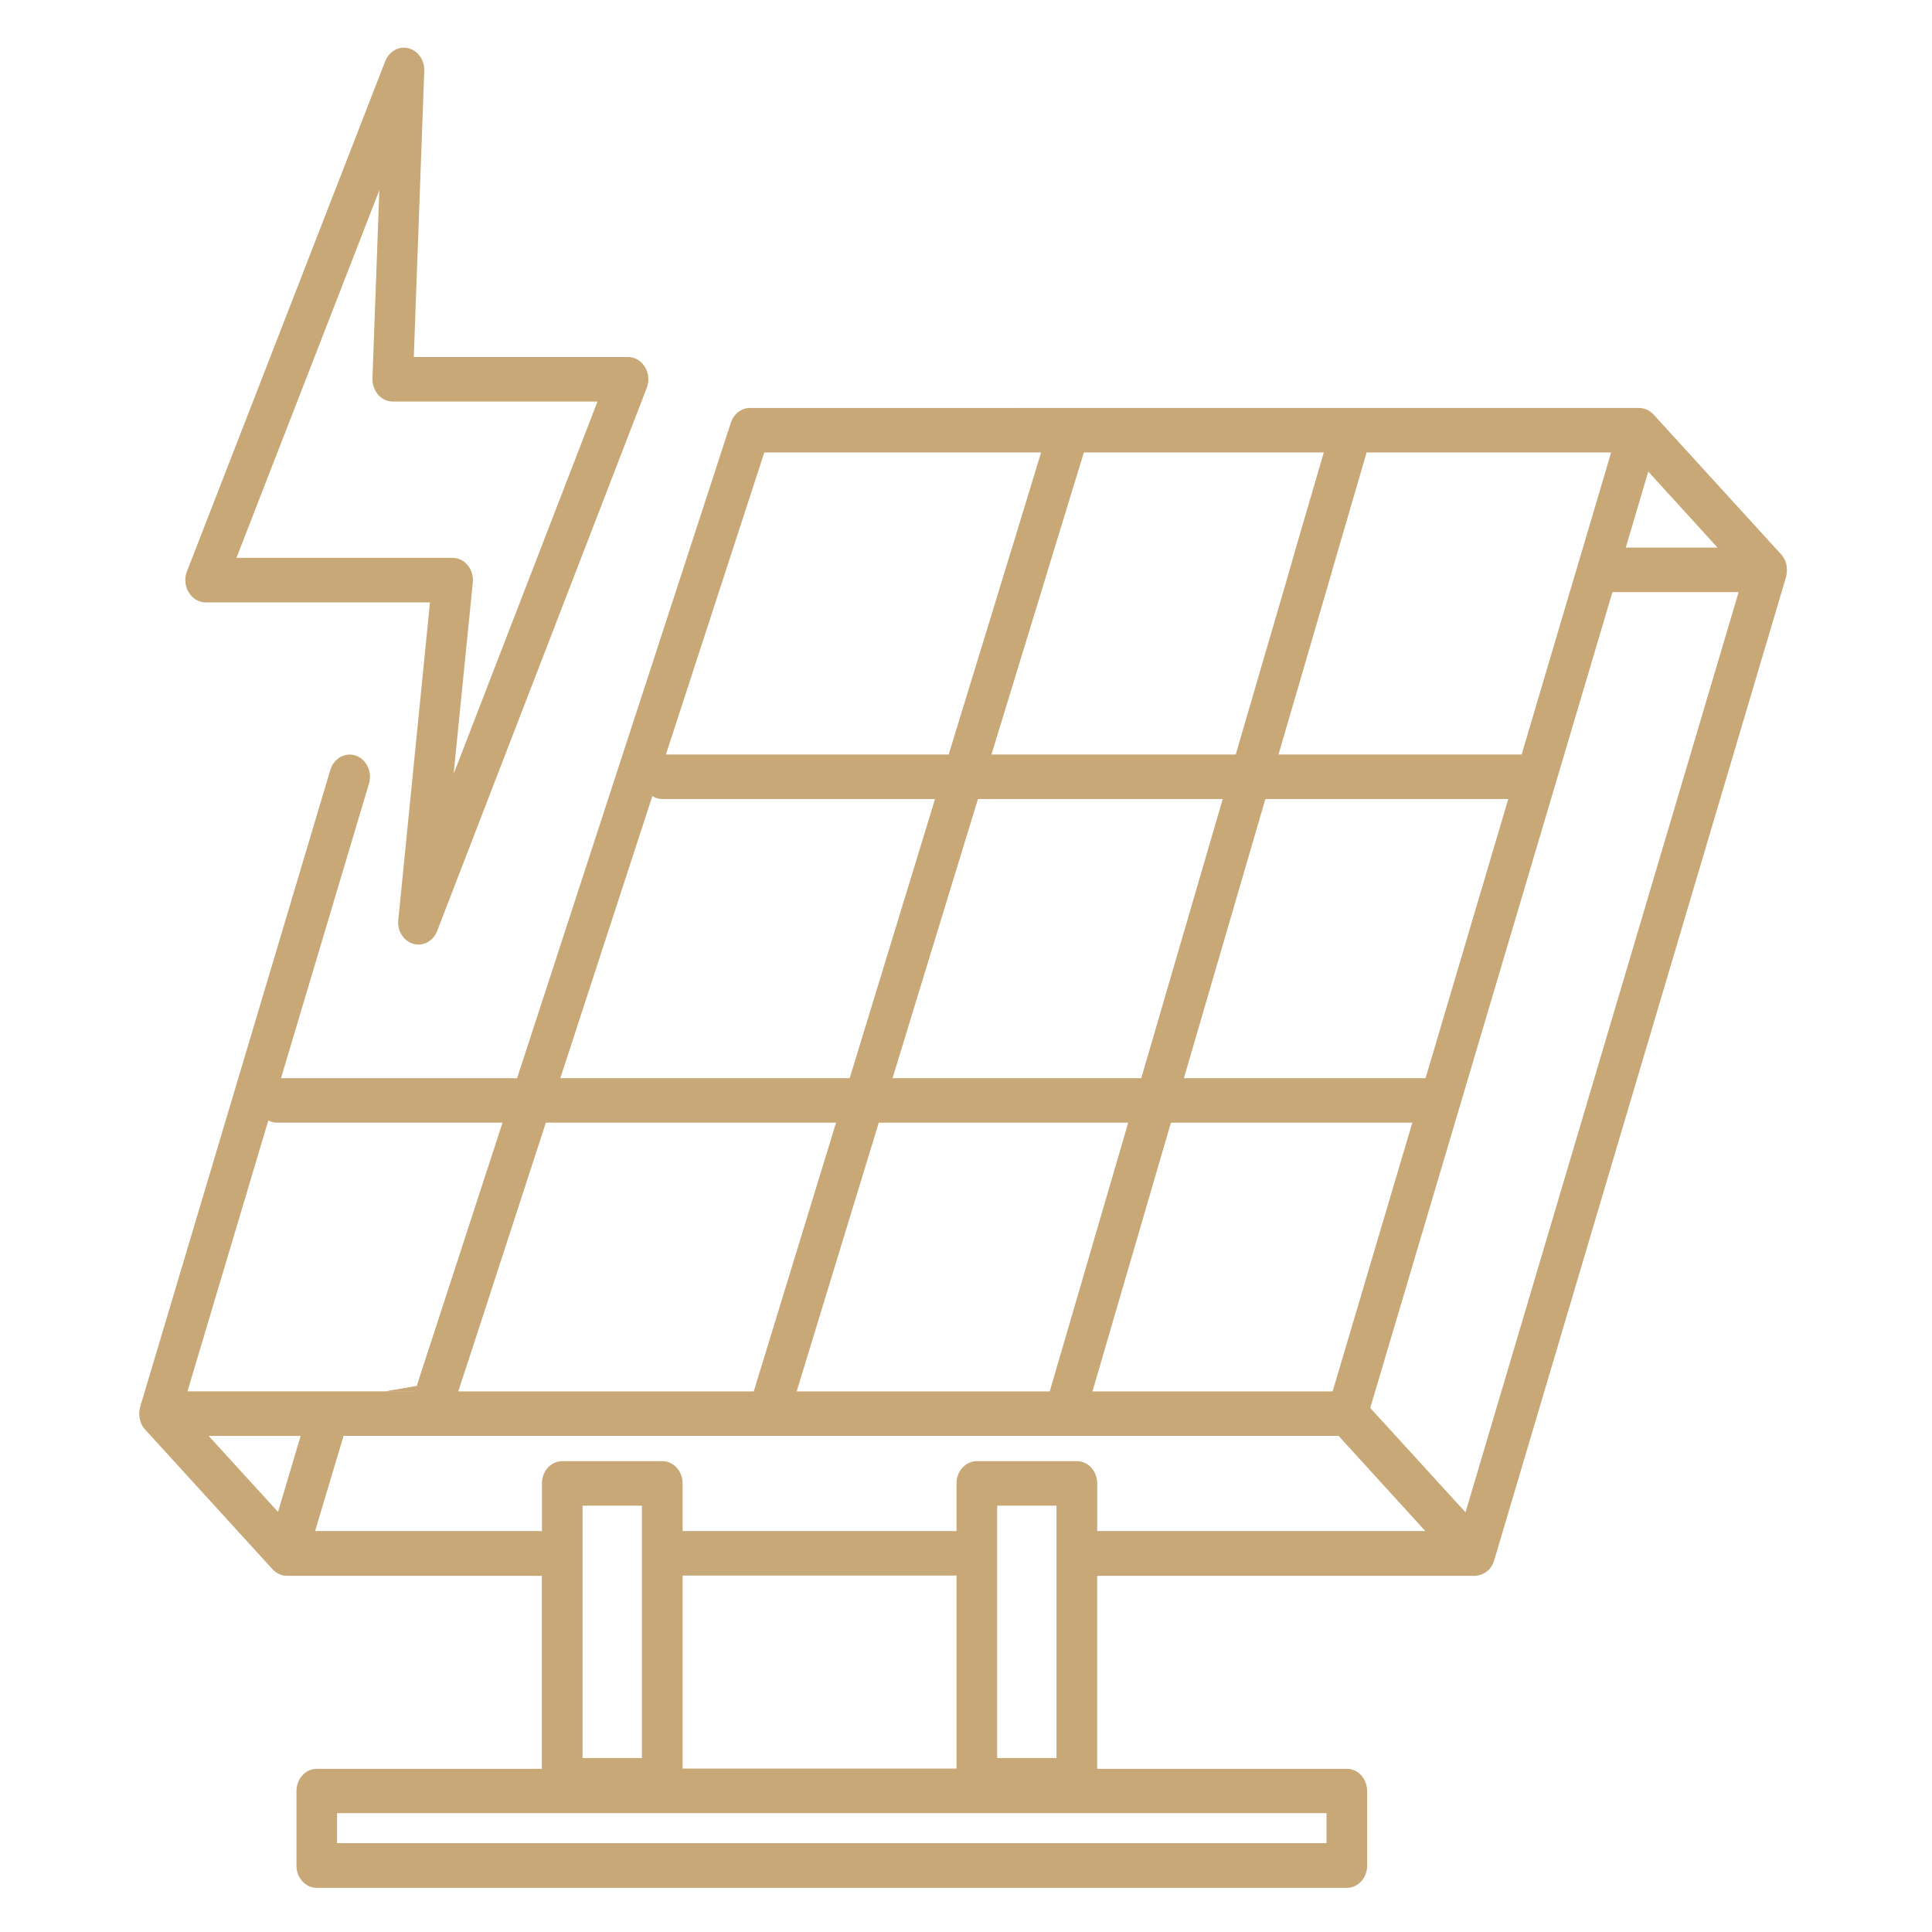 <?xml version="1.0" encoding="UTF-8"?>
<svg id="Calque_1" xmlns="http://www.w3.org/2000/svg" version="1.1" viewBox="0 0 297.64 297.64">
  <!-- Generator: Adobe Illustrator 29.6.1, SVG Export Plug-In . SVG Version: 2.1.1 Build 9)  -->
  <defs>
    <style>
      .st0 {
        fill: #c8a876;
      }
    </style>
  </defs>
  <path class="st0" d="M69.89,119.17l2.95-29.43c.1-.96-.19-1.94-.77-2.65-.61-.73-1.44-1.15-2.34-1.15h-33.3l22.01-56.63-1.06,28.98c-.02.94.29,1.85.88,2.52.58.69,1.42,1.05,2.26,1.05h31.53l-22.14,57.31ZM99.35,56.53c-.58-.96-1.56-1.53-2.61-1.53h-32.99l1.61-44.09c.06-1.64-.96-3.11-2.44-3.48-1.48-.37-2.97.48-3.57,1.99l-30.55,78.61c-.42,1.05-.31,2.26.27,3.22.58.96,1.56,1.56,2.61,1.56h34.56l-4.88,48.9c-.19,1.69.81,3.27,2.32,3.7.27.07.52.11.79.11,1.23,0,2.38-.8,2.88-2.1l32.28-83.64c.42-1.08.31-2.29-.27-3.25"/>
  <polygon class="st0" points="59.41 214.35 63.94 214.35 64.21 213.53 59.41 214.35"/>
  <polygon class="st0" points="59.41 214.35 63.94 214.35 64.21 213.53 59.41 214.35"/>
  <path class="st0" d="M225.78,232.99l-14.68-16.08v-.02l37.31-125.67h19.44l-42.08,141.78ZM169.03,235.87v-7.34c0-1.9-1.4-3.43-3.13-3.43h-15.41c-1.73,0-3.13,1.53-3.13,3.43v7.34h-42.2v-7.34c0-1.9-1.4-3.43-3.13-3.43h-15.41c-1.73,0-3.13,1.53-3.13,3.43v7.34h-34.95l4.39-14.66h153.29l13.36,14.66h-50.53ZM153.62,231.96h9.14v38.88h-9.14v-38.88ZM204.36,283.95H51.93v-4.62h152.43v4.62ZM98.89,270.84h-9.14v-38.88h9.14v38.88ZM105.16,242.73h42.2v29.73h-42.2v-29.73ZM42.83,232.92l-10.69-11.71h14.18l-3.49,11.71ZM41.34,172.61c.4.23.84.34,1.32.34h34.76l-11.55,35.43-.48,1.47-1.19,3.68-.27.82H28.88l12.46-41.74ZM84.09,172.96h44.71l-12.68,41.4h-45.52l.67-2.06,1.21-3.68,11.61-35.65ZM100.5,122.64c.46.3.96.46,1.52.46h42.03l-13.15,43h-44.58l14.18-43.45ZM117.75,69.7h42.64l-4.47,14.66-1.06,3.43-1.09,3.59-7.62,24.86h-43.56l15.16-46.54ZM162.49,84.36l4.49-14.66h36.96l-4.28,14.66-.98,3.43-1,3.43-7.31,25.02h-37.63l7.66-25.02,2.09-6.86ZM182.39,166.1l12.55-43h37.42l-12.74,43h-37.23ZM180.39,172.96h37.19l-12.28,41.4h-37l12.09-41.4ZM137.5,166.1l13.16-43h37.71l-12.55,43h-38.32ZM173.81,172.96l-12.09,41.4h-38.99l12.65-41.4h38.42ZM205.26,87.79l1-3.43,4.28-14.66h37.67l-4.34,14.66-1.02,3.43-1.02,3.43-7.41,25.02h-37.46l7.31-25.02,1-3.43ZM253.93,72.65l10.67,11.71h-14.14l3.47-11.71ZM275.23,87.1c-.02-.18-.08-.39-.15-.57-.04-.14-.1-.27-.19-.41-.04-.11-.1-.23-.19-.32-.09-.16-.19-.3-.31-.43l-.19-.18-19.38-21.25-.08-.09c-.17-.16-.33-.32-.5-.43-.17-.14-.35-.23-.54-.32-.19-.09-.38-.14-.59-.18-.19-.05-.37-.07-.58-.07H115.53c-1.32,0-2.51.92-2.94,2.29l-32.93,100.97h-36.37l11.61-38.88,1.94-6.49c.54-1.78-.35-3.73-1.98-4.32-1.65-.6-3.42.39-3.97,2.2l-29.28,98.07s0,.02-.02.05c-.02.14-.06.3-.08.43-.09.39-.09.8,0,1.21,0,.09.02.21.06.3,0,.09.02.16.06.25.02.09.04.16.08.25.06.18.15.34.25.53.1.18.25.37.4.53l.17.18,19.38,21.25.09.09c.31.35.65.57,1.04.76.19.09.38.14.56.18.21.05.42.07.61.07h39.27v29.73h-34.68c-1.73,0-3.13,1.53-3.13,3.43v11.48c0,1.9,1.4,3.43,3.13,3.43h158.69c1.73,0,3.13-1.53,3.13-3.43v-11.48c0-1.9-1.4-3.43-3.13-3.43h-38.46v-29.73h58.09c.39,0,.81-.09,1.19-.25.88-.32,1.59-1.12,1.88-2.13l44.92-151.35c.04-.18.1-.37.12-.55.08-.43.08-.89,0-1.35"/>
</svg>